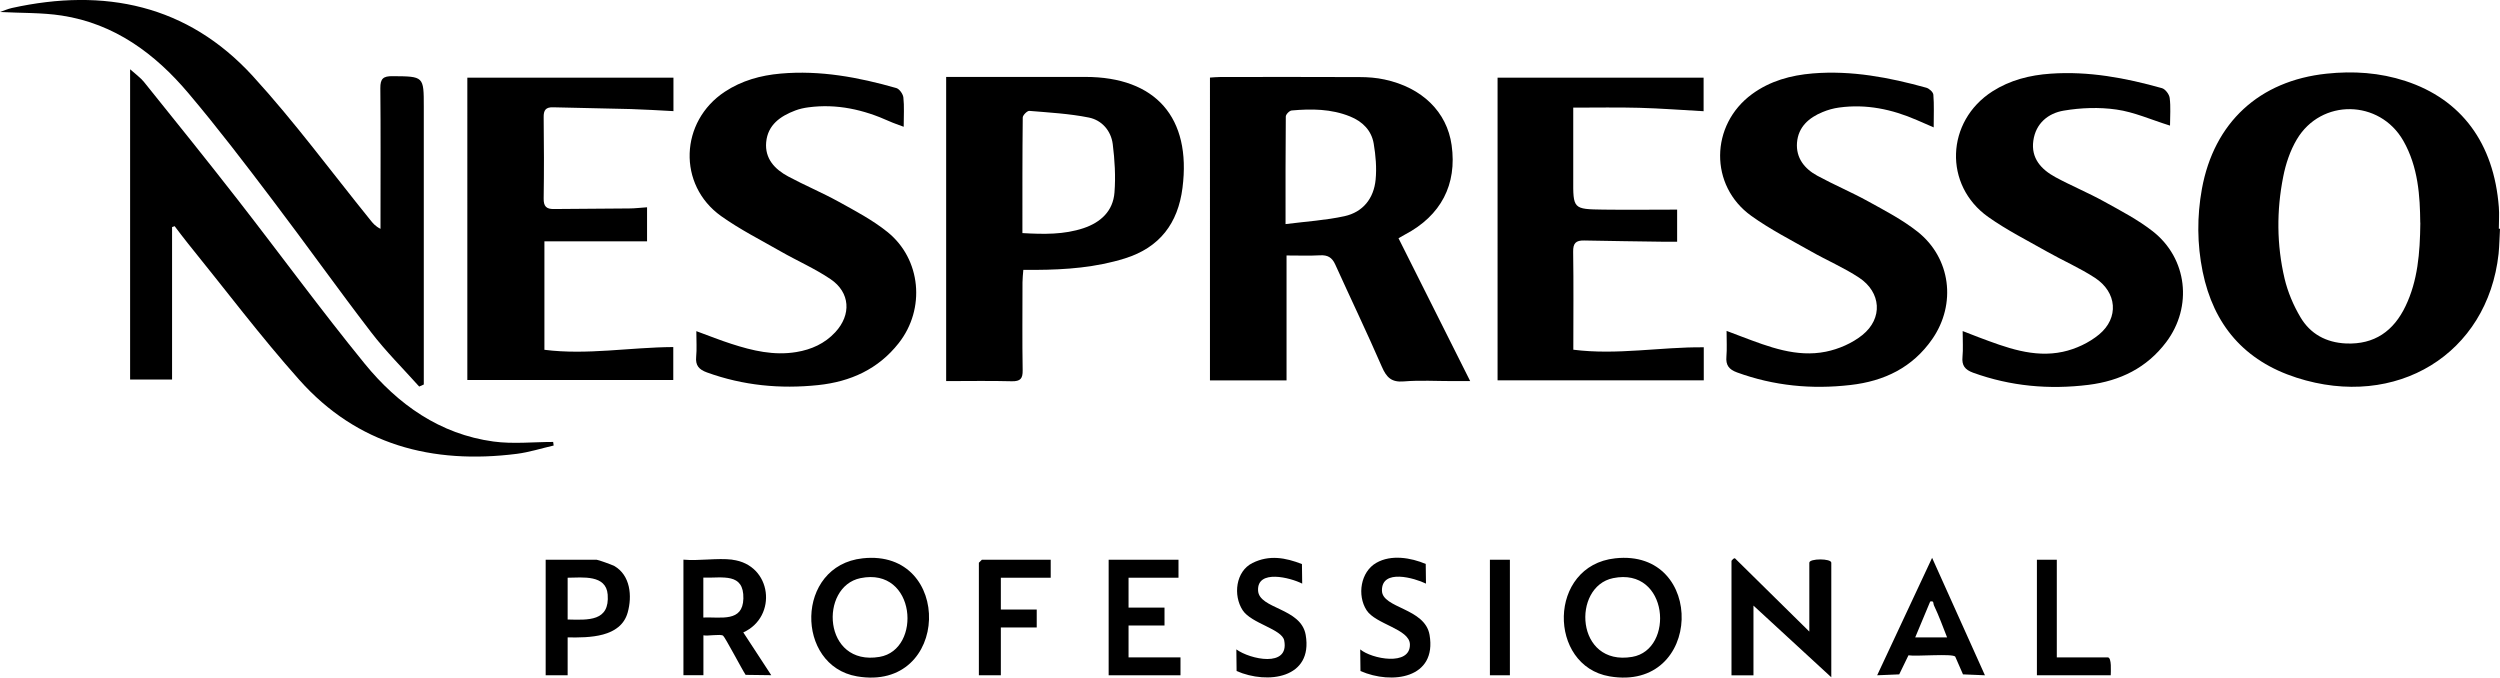 <?xml version="1.0" encoding="UTF-8"?> <svg xmlns="http://www.w3.org/2000/svg" id="Layer_1" viewBox="0 0 300.32 81.4"><path d="M194.03,67.07c10.95-1.2,10.56,16.1-.68,14.18-7.43-1.27-7.44-13.3.68-14.18ZM193.78,69.45c-4.98,1.02-4.53,10.62,2.29,9.46,5.12-.87,4.4-10.83-2.29-9.46Z"></path><path d="M103.63,67.07c10.92-1.19,10.56,16.1-.68,14.18-7.43-1.27-7.44-13.3.68-14.18ZM103.37,69.45c-4.98,1.02-4.53,10.62,2.29,9.46,5.12-.87,4.4-10.83-2.29-9.46Z"></path><path d="M217.35,75.86v-8.26c0-.53,2.64-.53,2.64,0v13.76l-9.35-8.61v8.38h-2.64v-13.76s.35-.48.48-.24l8.87,8.74Z"></path><path d="M87.97,67.24c4.8.6,5.46,6.86,1.32,8.73l3.36,5.14-3.08-.04c-.4-.59-2.48-4.56-2.71-4.71-.35-.22-1.82.07-2.36-.04v4.79h-2.4v-13.88c1.86.17,4.07-.22,5.88,0ZM84.49,74.18c2.13-.08,4.74.59,4.81-2.27.08-3.15-2.49-2.46-4.81-2.52v4.79Z"></path><path d="M68.19,76.57v4.55h-2.64v-13.88h6.12c.17,0,1.87.61,2.12.75,1.94,1.11,2.17,3.62,1.61,5.6-.85,3.01-4.65,3.02-7.21,2.98ZM68.19,74.42c2.5.06,5.06.24,4.81-3-.19-2.41-3.01-2.04-4.81-2.02v5.03Z"></path><polygon points="141.57 67.24 141.57 69.4 135.57 69.4 135.57 72.99 139.89 72.99 139.89 75.14 135.57 75.14 135.57 78.97 141.81 78.97 141.81 81.12 133.18 81.12 133.18 67.24 141.57 67.24"></polygon><path d="M238.45,81.12l-2.64-.11-.93-2.13c-.31-.4-4.74,0-5.62-.16l-1.11,2.29-2.65.11,6.6-14.11,6.35,14.12ZM230.06,76.57h3.84c-.5-1.27-.98-2.59-1.57-3.83-.13-.28.03-.59-.46-.48l-1.8,4.31Z"></path><path d="M156.4,67.75l.03,2.36c-1.41-.72-5.44-1.76-5.3.84.12,2.22,5.16,2.06,5.72,5.32.9,5.23-4.58,5.97-8.3,4.34l-.03-2.6c1.64,1.2,6.39,2.24,5.75-1.07-.27-1.38-3.94-2.03-4.99-3.63-1.17-1.79-.84-4.68,1.18-5.68s3.96-.64,5.94.13Z"></path><path d="M171.27,67.75l.03,2.36c-1.37-.67-5.33-1.83-5.29.84.03,2.14,5.16,2.07,5.72,5.32.9,5.24-4.53,5.99-8.3,4.34l-.03-2.6c1.36,1.15,6.04,2.06,5.97-.61-.05-1.85-4.12-2.4-5.21-4.1-1.15-1.79-.72-4.61,1.18-5.69,1.78-1.02,4.15-.62,5.94.14Z"></path><polygon points="126.22 67.24 126.22 69.4 120.23 69.4 120.23 73.22 124.54 73.22 124.54 75.38 120.23 75.38 120.23 81.12 117.59 81.12 117.59 67.6 117.95 67.24 126.22 67.24"></polygon><path d="M247.08,67.24v11.73h6.12c.5,0,.36,1.75.36,2.15h-8.87v-13.88h2.4Z"></path><rect x="178.98" y="67.24" width="2.4" height="13.88"></rect><path d="M168,28.62c2.86,5.7,5.68,11.31,8.61,17.16-.79,0-1.45,0-2.1,0-1.96,0-3.94-.12-5.89.04-1.46.12-2.06-.48-2.61-1.74-1.8-4.14-3.76-8.22-5.62-12.33-.38-.83-.91-1.13-1.81-1.08-1.27.07-2.55.02-4.03.02v15.01h-9.2V9.32c.38-.02.82-.07,1.26-.07,5.57,0,11.14-.02,16.72.01,1,0,2.02.08,2.99.29,4.53.97,7.5,3.9,8.06,7.88.67,4.74-1.28,8.47-5.59,10.74-.16.08-.31.18-.79.45ZM154.43,26.92c2.52-.32,4.84-.46,7.08-.95,2.23-.49,3.52-2.14,3.74-4.38.14-1.43.01-2.91-.23-4.34-.27-1.59-1.34-2.65-2.84-3.26-2.27-.92-4.64-.93-7.01-.72-.27.02-.71.47-.71.73-.04,4.15-.03,8.29-.03,12.93Z"></path><path d="M300.32,27.48c-.06,1-.07,2.01-.17,3.01-1.32,12.04-12.28,18.75-24.27,14.88-6.27-2.02-9.97-6.34-11.28-12.74-.67-3.3-.69-6.62-.09-9.94,1.46-7.98,6.89-12.99,14.98-13.84,3.22-.34,6.38-.13,9.47.88,6.72,2.2,10.63,7.46,11.22,15.15.07.86,0,1.73,0,2.6.04,0,.08,0,.12,0ZM290.74,26.75c-.03-3.16-.23-6.68-2.04-9.85-2.85-4.97-9.87-5.08-12.79-.15-.8,1.35-1.33,2.93-1.63,4.47-.81,4.07-.79,8.19.16,12.24.38,1.61,1.06,3.22,1.91,4.65,1.18,2,3.08,3.04,5.46,3.15,3.44.15,5.74-1.5,7.17-4.5,1.45-3.04,1.73-6.31,1.77-10Z"></path><path d="M113.65,9.24c.57,0,1.11,0,1.65,0,5.02,0,10.05,0,15.07,0,8.47,0,12.76,4.89,11.68,13.33-.54,4.25-2.73,7.16-6.91,8.47-3.49,1.09-7.07,1.36-10.69,1.38-.45,0-.9,0-1.52,0-.04.55-.1,1.02-.1,1.5,0,3.52-.04,7.03.02,10.55.02,1.01-.27,1.35-1.31,1.33-2.59-.07-5.18-.02-7.88-.02V9.24ZM122.81,28c2.6.15,5,.19,7.35-.59,2.08-.7,3.55-2.06,3.72-4.29.15-1.93.03-3.9-.21-5.82-.21-1.61-1.32-2.87-2.87-3.18-2.34-.47-4.76-.6-7.15-.8-.25-.02-.79.52-.79.8-.05,4.56-.04,9.12-.04,13.88Z"></path><path d="M20.67,27.3v18.29h-5.04V8.32c.71.64,1.27,1.03,1.67,1.53,3.77,4.69,7.55,9.38,11.25,14.13,5.11,6.56,10.01,13.27,15.26,19.71,3.99,4.89,9.02,8.47,15.47,9.35,2.35.32,4.78.05,7.17.05.02.14.04.29.06.43-1.48.34-2.94.81-4.44,1-10.13,1.28-19.15-1.07-26.1-8.87-4.7-5.27-8.96-10.94-13.42-16.44-.54-.67-1.05-1.36-1.57-2.04-.1.04-.21.08-.31.11Z"></path><path d="M50.36,46.44c-1.94-2.17-4.02-4.23-5.78-6.53-4.03-5.25-7.87-10.65-11.87-15.92-3.28-4.33-6.58-8.66-10.08-12.8C18.62,6.44,13.75,2.84,7.42,1.87c-2.41-.37-4.89-.29-7.42-.43.47-.16.94-.37,1.43-.48,11.11-2.45,21.09-.4,28.94,8.18,5.01,5.48,9.43,11.5,14.11,17.28.3.38.61.76,1.23,1.07,0-.47,0-.94,0-1.41,0-5.16.03-10.32-.02-15.48-.01-1.16.35-1.46,1.47-1.45,3.75.03,3.75,0,3.75,3.68,0,10.59,0,21.19,0,31.78,0,.53,0,1.05,0,1.58-.18.08-.36.16-.54.24Z"></path><path d="M260.68,15.09c-2.28-.71-4.31-1.63-6.43-1.93-2.07-.3-4.27-.22-6.34.13-1.86.31-3.36,1.52-3.65,3.61-.3,2.12.96,3.46,2.65,4.38,1.92,1.04,3.96,1.88,5.87,2.94,1.99,1.1,4.04,2.17,5.82,3.56,4.17,3.26,4.82,9.07,1.62,13.32-2.33,3.09-5.52,4.65-9.32,5.13-4.75.59-9.37.17-13.88-1.46-.98-.36-1.37-.87-1.27-1.9.09-.94.02-1.9.02-3.1.78.3,1.36.53,1.94.75,3.26,1.22,6.57,2.5,10.1,1.74,1.54-.33,3.14-1.08,4.35-2.08,2.41-2,2.15-5.07-.49-6.8-1.82-1.19-3.85-2.07-5.76-3.15-2.38-1.35-4.84-2.59-7.06-4.16-5.4-3.82-5.1-11.5.49-15.09,2.13-1.36,4.5-1.96,7-2.13,4.57-.32,9,.51,13.37,1.74.4.11.88.74.93,1.18.14,1.07.04,2.17.04,3.34Z"></path><path d="M232.31,15.31c-.82-.36-1.43-.63-2.05-.89-2.99-1.3-6.08-1.95-9.34-1.5-.67.09-1.35.28-1.97.54-1.66.68-2.93,1.79-3.08,3.68-.14,1.84.91,3.14,2.44,3.97,2,1.09,4.12,1.98,6.11,3.08,2.03,1.12,4.12,2.21,5.93,3.64,4,3.17,4.69,8.68,1.77,12.9-2.37,3.42-5.77,5.06-9.83,5.52-4.66.54-9.2.1-13.62-1.51-.98-.36-1.37-.87-1.28-1.9.08-.94.02-1.89.02-3.09.76.29,1.29.49,1.82.69,3.26,1.23,6.56,2.52,10.1,1.81,1.55-.31,3.17-1.02,4.39-2,2.49-2,2.27-5.14-.4-6.9-1.82-1.2-3.86-2.07-5.76-3.15-2.42-1.37-4.91-2.64-7.17-4.26-5.07-3.62-4.97-10.93.07-14.63,2.17-1.59,4.66-2.27,7.3-2.49,4.67-.38,9.19.48,13.65,1.72.35.1.82.53.84.84.1,1.21.04,2.44.04,3.91Z"></path><path d="M56.15,9.33h24.75v4.02c-1.72-.09-3.43-.2-5.14-.25-3.1-.09-6.2-.12-9.3-.21-.9-.03-1.17.34-1.15,1.21.04,3.24.05,6.48,0,9.73-.02.97.33,1.3,1.25,1.28,3.01-.04,6.02-.03,9.03-.07.68,0,1.35-.09,2.14-.14v4.09h-12.33v13.03c5.13.65,10.24-.3,15.48-.33v3.96h-24.74V9.33Z"></path><path d="M83.65,39.78c1.58.58,2.88,1.1,4.22,1.53,2.53.82,5.1,1.43,7.8.98,1.81-.3,3.41-1.02,4.67-2.38,1.95-2.1,1.8-4.78-.57-6.38-1.88-1.27-3.99-2.19-5.97-3.32-2.41-1.38-4.91-2.64-7.17-4.25-5.26-3.75-4.97-11.37.44-14.94,2.03-1.34,4.31-1.97,6.7-2.18,4.76-.42,9.37.44,13.91,1.74.37.11.79.71.84,1.12.12,1.08.04,2.18.04,3.53-.68-.26-1.21-.43-1.72-.66-3.09-1.4-6.3-2.13-9.71-1.68-.54.07-1.09.19-1.59.38-1.8.68-3.31,1.73-3.5,3.81-.18,1.98,1.04,3.26,2.65,4.12,1.97,1.06,4.04,1.92,6,3,2.03,1.12,4.12,2.22,5.91,3.66,4.06,3.26,4.6,9.24,1.36,13.36-2.46,3.13-5.79,4.63-9.68,5.04-4.56.48-9.01.05-13.35-1.52-.97-.35-1.4-.84-1.3-1.88.09-.94.02-1.9.02-3.09Z"></path><path d="M179.9,9.33h24.75v4.03c-2.59-.14-5.16-.34-7.73-.41-2.58-.07-5.17-.02-7.93-.02,0,2.94.01,5.72,0,8.49-.02,3.69-.03,3.71,3.62,3.76,2.91.04,5.83,0,8.86,0v3.86c-.54,0-1.06,0-1.59,0-3.19-.05-6.39-.08-9.58-.15-1-.02-1.34.33-1.32,1.36.06,3.88.02,7.75.02,11.76,5.28.67,10.44-.34,15.67-.29v3.97h-24.77V9.33Z"></path></svg> 